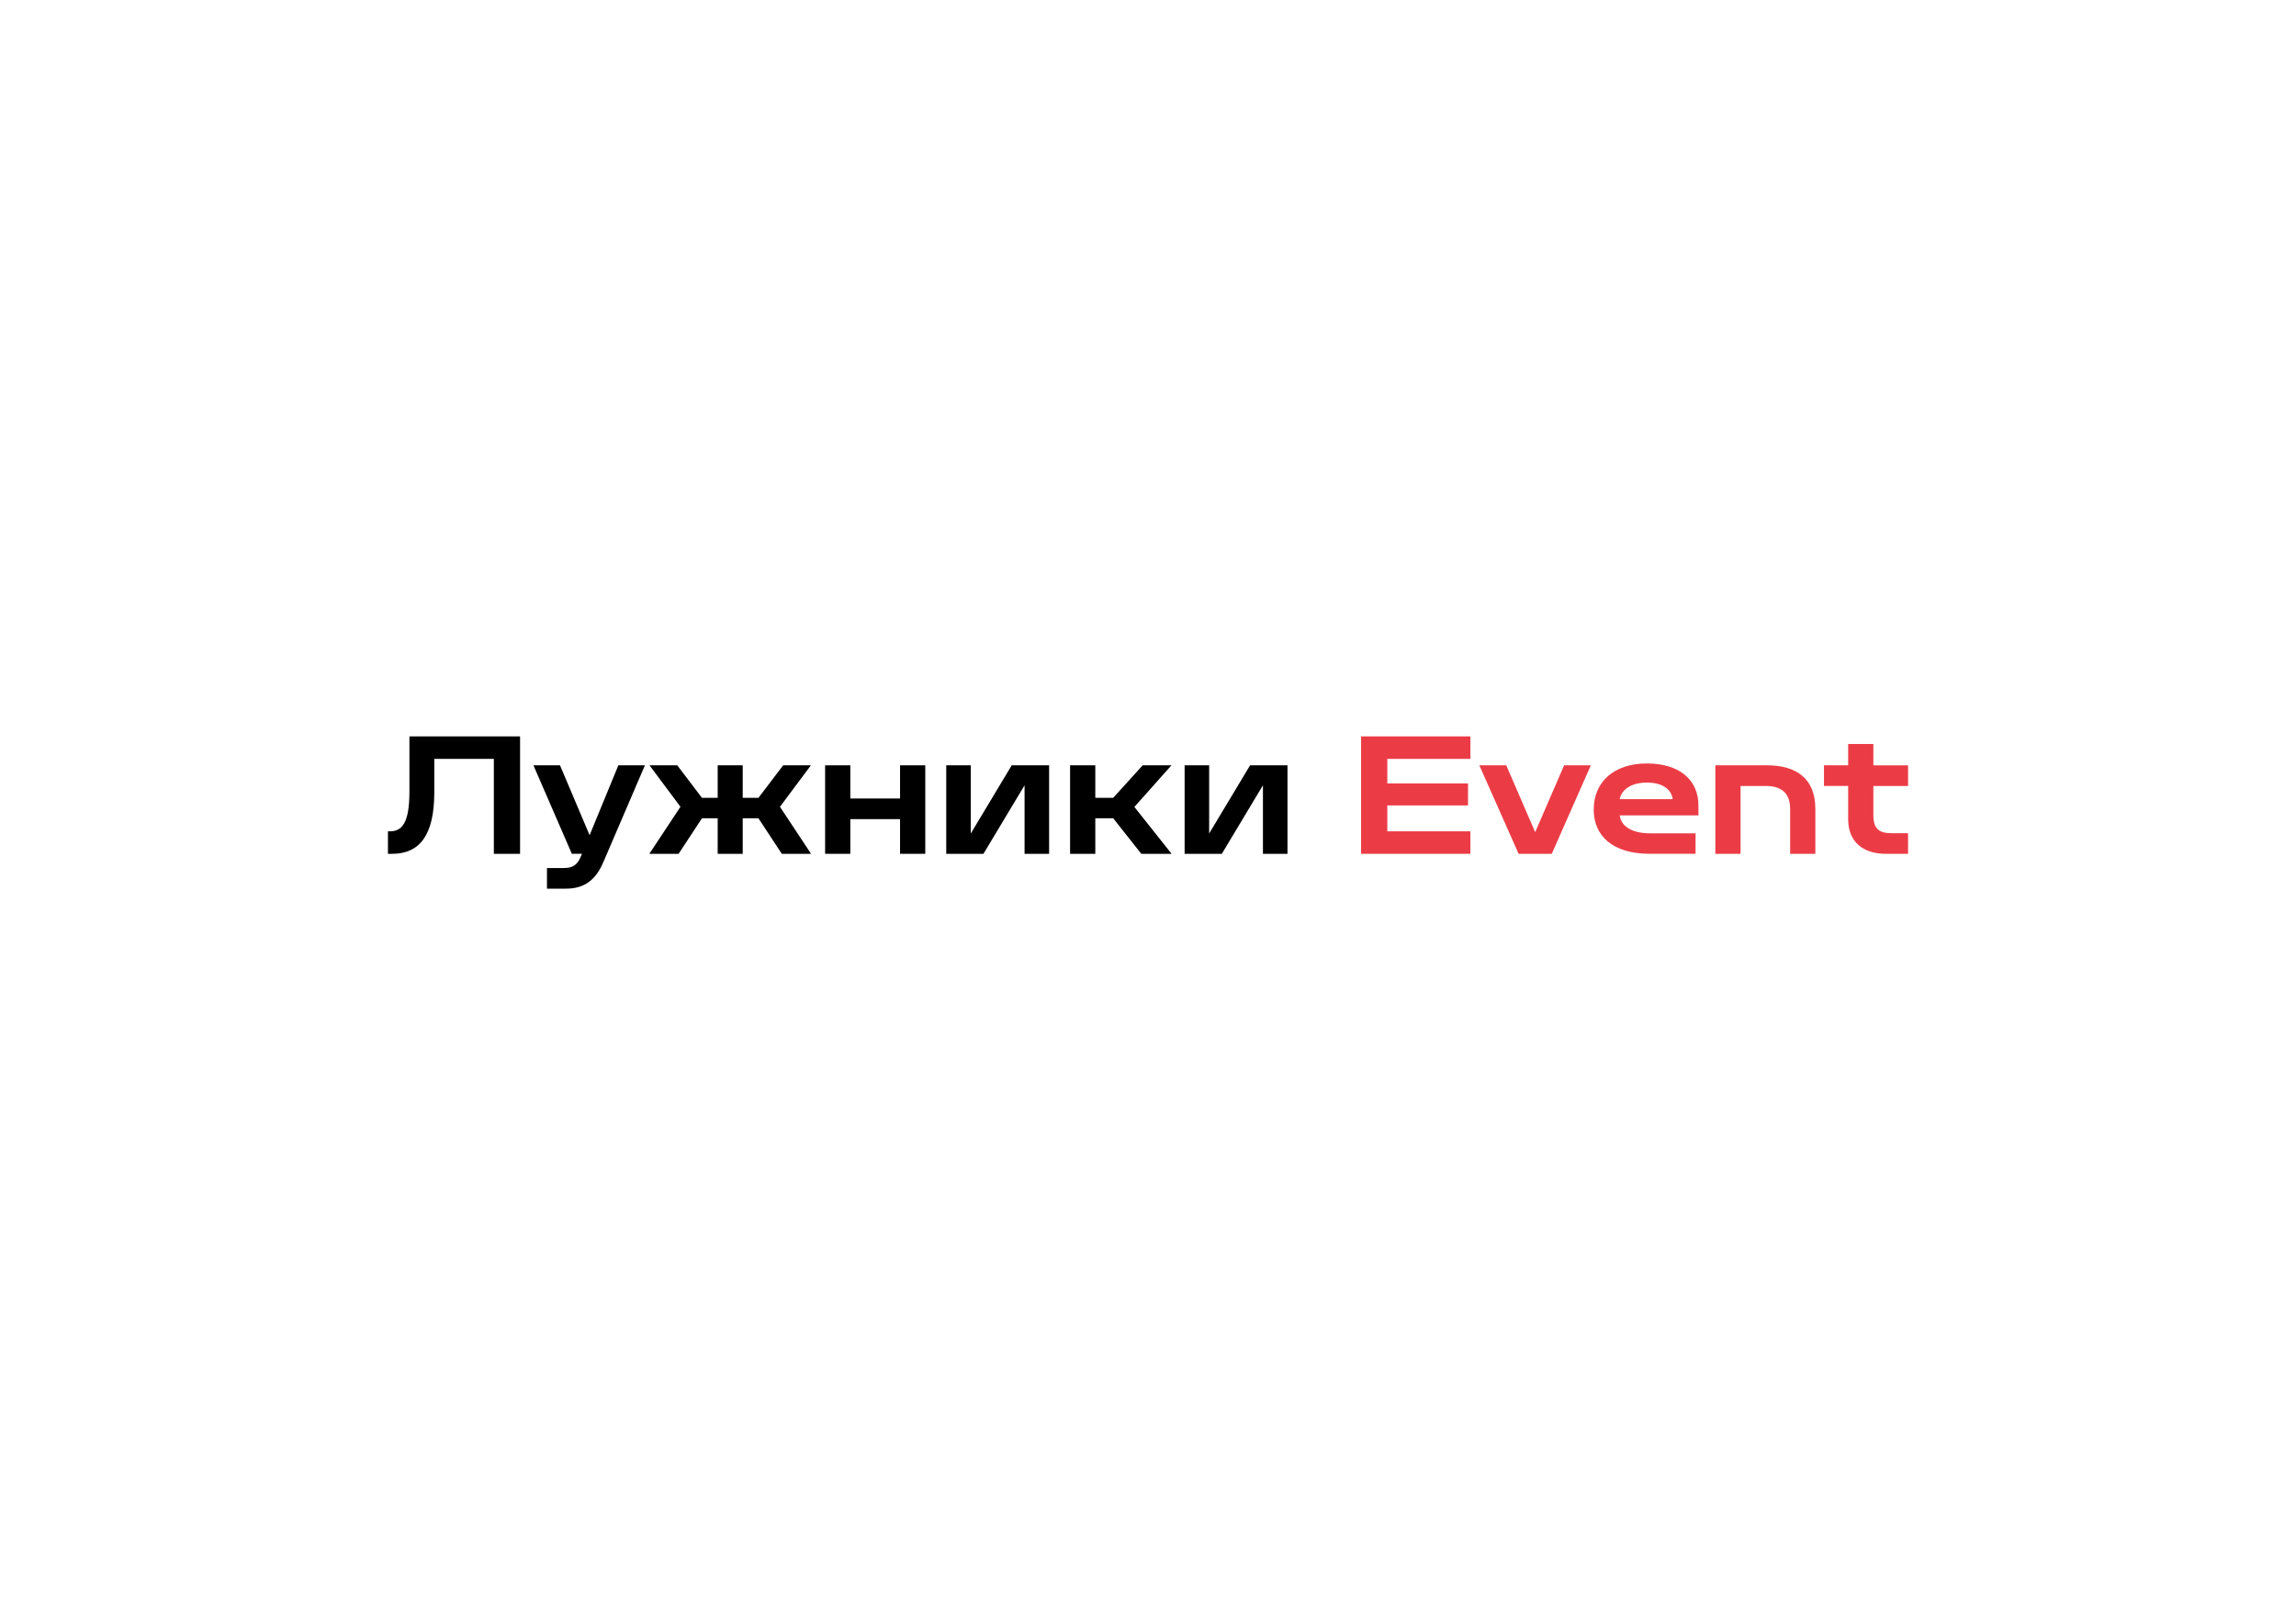 <?xml version="1.0" encoding="UTF-8"?> <svg xmlns="http://www.w3.org/2000/svg" width="290" height="205" viewBox="0 0 290 205" fill="none"><path d="M49 107.83V104.988H49.235C50.709 104.988 51.713 104.07 51.713 99.987V93H65.688V107.83H62.376V95.842H54.854V100.072C54.854 105.478 52.995 107.83 49.532 107.83H49Z" fill="black"></path><path d="M71.48 112.231H69.086V109.624H71.245C72.312 109.624 72.934 109.24 73.36 108.171L73.509 107.828H72.227L67.377 96.653H70.731L74.471 105.478L78.104 96.653H81.458L76.244 108.79C75.304 111.035 73.916 112.23 71.48 112.23V112.231Z" fill="black"></path><path d="M93.81 100.757H95.798L98.917 96.654H102.422L98.513 101.891L102.444 107.832H98.748L95.798 103.344H93.81V107.832H90.648V103.344H88.66L85.71 107.832H82.014L85.945 101.891L82.036 96.654H85.541L88.66 100.757H90.648V96.654H93.81V100.757Z" fill="black"></path><path d="M116.868 96.654V107.83H113.683V103.45H107.401V107.83H104.217V96.654H107.401V100.843H113.683V96.654H116.868Z" fill="black"></path><path d="M119.517 96.654H122.616V105.266L127.786 96.654H132.509V107.83H129.41V99.176L124.217 107.83H119.517V96.654Z" fill="black"></path><path d="M140.608 103.343H138.344V107.83H135.159V96.654H138.344V100.757H140.608L144.327 96.654H147.96L143.279 101.911L147.98 107.83H144.154L140.607 103.343H140.608Z" fill="black"></path><path d="M149.625 96.654H152.724V105.266L157.894 96.654H162.617V107.83H159.518V99.176L154.325 107.83H149.625V96.654Z" fill="black"></path><path d="M171.915 93H185.719V95.842H175.227V98.941H185.42V101.719H175.227V104.99H185.719V107.832H171.915V93Z" fill="#EB3C46"></path><path d="M200.934 96.654L195.998 107.83H191.81L186.852 96.654H190.25L193.905 105.095L197.559 96.654H200.935H200.934Z" fill="#EB3C46"></path><path d="M201.298 102.231C201.298 98.726 203.883 96.419 208.008 96.419C212.132 96.419 214.525 98.493 214.525 101.739V102.978H204.588C204.716 104.175 205.871 105.243 208.434 105.243H214.16V107.828H208.369C203.71 107.828 201.296 105.584 201.296 102.23L201.298 102.231ZM211.276 100.927C211.127 99.837 210.187 98.834 208.006 98.834C205.825 98.834 204.758 99.901 204.586 100.927H211.275H211.276Z" fill="#EB3C46"></path><path d="M229.291 102.124V107.83H226.106V102.146C226.106 100.03 224.845 99.262 223.029 99.262H219.844V107.83H216.66V96.654H223.22C226.961 96.654 229.289 98.407 229.289 102.126L229.291 102.124Z" fill="#EB3C46"></path><path d="M233.436 103.448V99.26H230.38V96.653H233.436V93.962H236.62V96.655H241V99.262H236.62V103.002C236.62 104.691 237.389 105.225 238.885 105.225H241V107.832H238.222C235.316 107.832 233.436 106.336 233.436 103.452V103.448Z" fill="#EB3C46"></path></svg> 